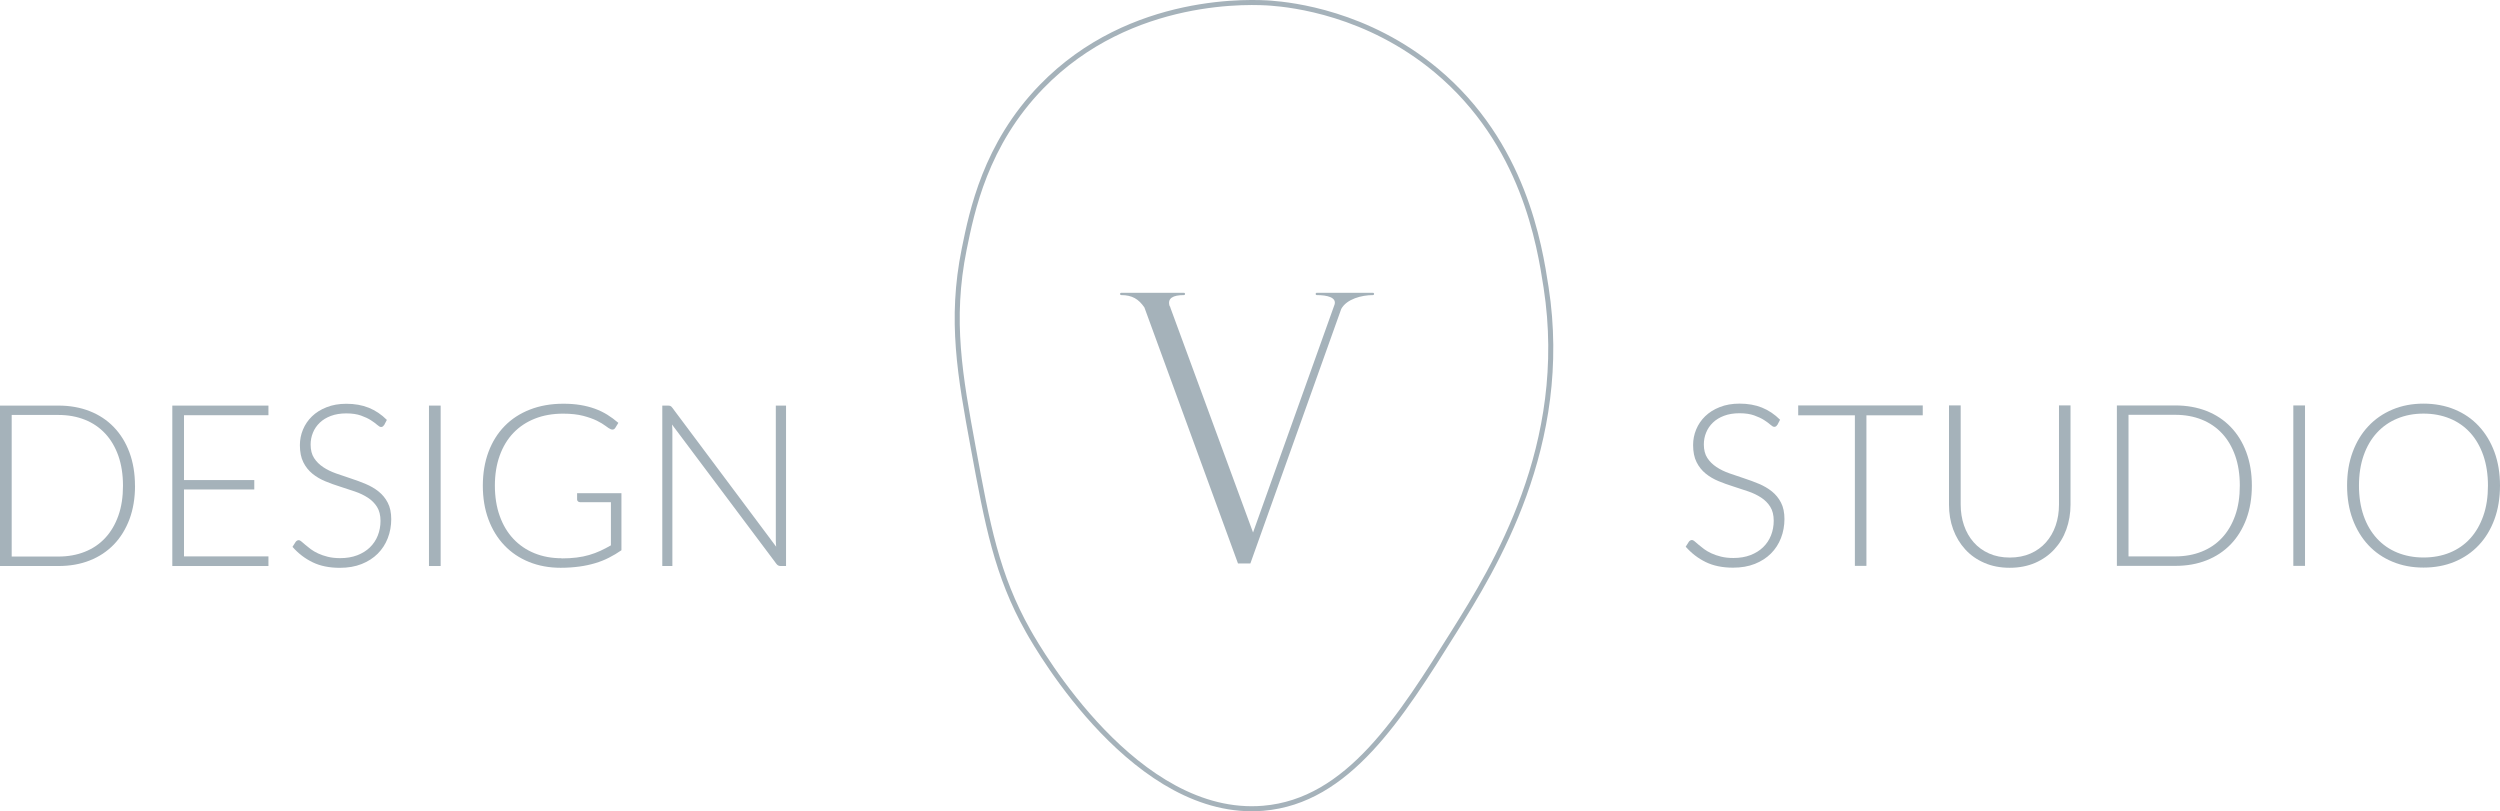 <svg xmlns="http://www.w3.org/2000/svg" id="Capa_2" data-name="Capa 2" viewBox="0 0 496.19 161.01"><defs><style>      .cls-1 {        fill: #a5b2ba;        stroke-width: 0px;      }      .cls-2 {        fill: none;        stroke: #a5b2ba;        stroke-miterlimit: 10;      }    </style></defs><g id="Capa_1-2" data-name="Capa 1"><g><path class="cls-1" d="M26.8,96.41c0,2.46-.37,4.67-1.1,6.64-.74,1.96-1.77,3.64-3.1,5.02-1.34,1.38-2.93,2.44-4.79,3.17-1.86.74-3.92,1.1-6.19,1.1H0v-31.84h11.61c2.26,0,4.33.37,6.19,1.1,1.86.73,3.46,1.79,4.79,3.17,1.33,1.38,2.37,3.05,3.1,5.02.73,1.97,1.1,4.17,1.1,6.62ZM24.41,96.41c0-2.22-.31-4.2-.92-5.94-.62-1.74-1.48-3.21-2.6-4.41s-2.46-2.12-4.04-2.75c-1.57-.63-3.32-.95-5.24-.95H2.32v28.1h9.29c1.92,0,3.67-.32,5.24-.95,1.58-.63,2.92-1.54,4.04-2.75,1.12-1.2,1.98-2.67,2.6-4.41s.92-3.73.92-5.96Z"></path><path class="cls-1" d="M53.28,80.5v1.91h-16.76v12.87h13.95v1.87h-13.95v13.28h16.76v1.91h-19.08v-31.84h19.08Z"></path><path class="cls-1" d="M76.21,84.37c-.13.25-.33.38-.58.38-.2,0-.45-.14-.76-.42s-.73-.58-1.25-.92c-.53-.34-1.18-.65-1.97-.93-.79-.28-1.76-.43-2.92-.43s-2.18.17-3.06.5c-.88.33-1.62.78-2.21,1.35-.59.57-1.05,1.23-1.35,1.98-.31.75-.46,1.54-.46,2.36,0,1.08.23,1.97.69,2.68s1.06,1.3,1.81,1.8,1.6.91,2.56,1.25c.95.34,1.93.67,2.94,1,1.01.33,1.99.69,2.94,1.09.95.4,1.81.9,2.56,1.5s1.36,1.34,1.81,2.22c.46.88.69,1.97.69,3.27s-.23,2.59-.69,3.77c-.46,1.18-1.12,2.2-1.99,3.07-.87.87-1.94,1.56-3.2,2.06s-2.7.75-4.32.75c-2.1,0-3.91-.37-5.42-1.11-1.52-.74-2.84-1.76-3.98-3.05l.63-.99c.18-.23.39-.34.63-.34.13,0,.31.09.52.27.21.18.47.4.77.66.3.26.66.55,1.08.86.42.31.91.59,1.46.85.56.26,1.19.48,1.92.66.72.18,1.54.27,2.46.27,1.26,0,2.39-.19,3.38-.57s1.83-.9,2.51-1.56c.68-.66,1.21-1.44,1.57-2.35.36-.91.54-1.88.54-2.91,0-1.12-.23-2.05-.69-2.78-.46-.73-1.06-1.33-1.81-1.82s-1.6-.9-2.56-1.23c-.95-.33-1.93-.65-2.94-.97-1.01-.31-1.99-.67-2.94-1.06-.95-.39-1.81-.89-2.56-1.5s-1.36-1.36-1.81-2.27c-.46-.91-.69-2.04-.69-3.41,0-1.07.2-2.09.61-3.08.41-.99,1-1.86,1.78-2.62.78-.76,1.75-1.37,2.9-1.82,1.15-.46,2.46-.69,3.93-.69,1.65,0,3.13.26,4.45.79,1.31.53,2.51,1.33,3.59,2.41l-.54,1.04Z"></path><path class="cls-1" d="M87.46,112.34h-2.32v-31.84h2.32v31.84Z"></path><path class="cls-1" d="M111.44,110.83c1.09,0,2.09-.06,2.99-.17s1.74-.28,2.51-.51c.77-.22,1.51-.5,2.21-.82.7-.32,1.4-.69,2.1-1.09v-8.57h-6.12c-.17,0-.3-.05-.42-.16-.11-.1-.17-.22-.17-.36v-1.26h8.8v11.32c-.79.55-1.62,1.05-2.48,1.48-.85.44-1.77.8-2.74,1.09-.98.29-2.03.52-3.15.67s-2.36.24-3.69.24c-2.29,0-4.39-.39-6.29-1.16-1.9-.77-3.53-1.87-4.88-3.29-1.36-1.42-2.41-3.13-3.16-5.14s-1.12-4.25-1.12-6.71.38-4.69,1.12-6.69c.75-2,1.81-3.71,3.2-5.13,1.38-1.42,3.06-2.51,5.03-3.28s4.18-1.16,6.63-1.16c1.22,0,2.34.08,3.36.25,1.03.17,1.98.41,2.87.73.89.32,1.71.72,2.48,1.19.76.47,1.5,1.02,2.21,1.63l-.61.99c-.14.22-.32.34-.56.34-.14,0-.26-.03-.38-.09-.22-.09-.55-.3-.98-.63s-1-.67-1.73-1.04c-.73-.36-1.64-.68-2.73-.97-1.09-.28-2.42-.43-3.98-.43-2.07,0-3.94.33-5.6.99-1.67.66-3.09,1.61-4.26,2.83-1.18,1.23-2.08,2.73-2.72,4.5-.64,1.77-.96,3.76-.96,5.96s.32,4.27.97,6.05c.64,1.79,1.55,3.3,2.71,4.53s2.56,2.19,4.19,2.85c1.63.66,3.42.99,5.39.99Z"></path><path class="cls-1" d="M133.06,80.58c.12.05.25.17.38.35l20.61,27.58c-.04-.45-.07-.88-.07-1.3v-26.71h2.03v31.84h-1.1c-.34,0-.62-.15-.83-.45l-20.7-27.63c.04.45.07.88.07,1.28v26.8h-2v-31.84h1.12c.21,0,.38.03.5.08Z"></path><path class="cls-1" d="M352.73,84.34c-.13.25-.33.38-.58.38-.2,0-.45-.14-.76-.42s-.73-.58-1.25-.92c-.53-.34-1.18-.65-1.97-.93-.79-.28-1.76-.43-2.92-.43s-2.18.17-3.06.5c-.88.33-1.62.78-2.21,1.35-.59.57-1.05,1.23-1.35,1.98-.31.75-.46,1.54-.46,2.36,0,1.08.23,1.97.69,2.68s1.06,1.3,1.81,1.8,1.6.91,2.56,1.25c.95.34,1.93.67,2.94,1,1.01.33,1.99.69,2.94,1.09.95.4,1.81.9,2.56,1.5s1.36,1.34,1.81,2.22c.46.88.69,1.97.69,3.27s-.23,2.59-.69,3.77c-.46,1.18-1.12,2.2-1.99,3.07-.87.87-1.94,1.56-3.2,2.06s-2.7.75-4.32.75c-2.1,0-3.91-.37-5.42-1.11-1.52-.74-2.84-1.76-3.98-3.05l.63-.99c.18-.23.39-.34.63-.34.13,0,.31.09.52.27.21.18.47.4.77.66.3.26.66.55,1.08.86.42.31.91.59,1.46.85.56.26,1.19.48,1.92.66.72.18,1.54.27,2.46.27,1.26,0,2.39-.19,3.38-.57s1.83-.9,2.51-1.56c.68-.66,1.21-1.44,1.57-2.35.36-.91.54-1.88.54-2.91,0-1.12-.23-2.05-.69-2.78-.46-.73-1.06-1.33-1.81-1.82s-1.6-.9-2.56-1.23c-.95-.33-1.93-.65-2.94-.97-1.01-.31-1.99-.67-2.94-1.06-.95-.39-1.81-.89-2.56-1.5s-1.36-1.36-1.81-2.27c-.46-.91-.69-2.04-.69-3.41,0-1.07.2-2.09.61-3.08.41-.99,1-1.86,1.78-2.62.78-.76,1.75-1.37,2.9-1.82,1.15-.46,2.46-.69,3.93-.69,1.65,0,3.13.26,4.45.79,1.31.53,2.51,1.33,3.59,2.41l-.54,1.04Z"></path><path class="cls-1" d="M381.62,80.47v1.96h-11.18v29.88h-2.29v-29.88h-11.25v-1.96h24.73Z"></path><path class="cls-1" d="M398.9,110.66c1.53,0,2.9-.27,4.11-.8,1.21-.53,2.23-1.27,3.07-2.22s1.48-2.06,1.92-3.34c.44-1.28.66-2.67.66-4.15v-19.69h2.29v19.69c0,1.75-.28,3.39-.83,4.92s-1.35,2.85-2.4,3.98c-1.04,1.13-2.31,2.02-3.8,2.67-1.49.64-3.17.97-5.03.97s-3.54-.32-5.03-.97c-1.49-.64-2.76-1.53-3.8-2.67s-1.84-2.46-2.4-3.98-.83-3.16-.83-4.92v-19.69h2.32v19.67c0,1.48.22,2.87.66,4.15.44,1.28,1.08,2.4,1.91,3.34.83.95,1.85,1.69,3.06,2.23,1.21.54,2.58.81,4.11.81Z"></path><path class="cls-1" d="M446.94,96.38c0,2.46-.37,4.67-1.1,6.64-.74,1.96-1.77,3.64-3.1,5.02-1.34,1.38-2.93,2.44-4.79,3.17-1.86.74-3.92,1.1-6.19,1.1h-11.61v-31.84h11.61c2.26,0,4.33.37,6.19,1.1,1.86.73,3.46,1.79,4.79,3.17,1.33,1.38,2.37,3.05,3.1,5.02.73,1.97,1.1,4.17,1.1,6.62ZM444.55,96.38c0-2.22-.31-4.2-.92-5.94-.62-1.74-1.48-3.21-2.6-4.41s-2.46-2.12-4.04-2.75c-1.57-.63-3.32-.95-5.24-.95h-9.29v28.1h9.29c1.92,0,3.67-.32,5.24-.95,1.58-.63,2.92-1.54,4.04-2.75,1.12-1.2,1.98-2.67,2.6-4.41s.92-3.73.92-5.96Z"></path><path class="cls-1" d="M457.49,112.31h-2.32v-31.84h2.32v31.84Z"></path><path class="cls-1" d="M496.19,96.38c0,2.46-.37,4.69-1.1,6.69-.74,2-1.77,3.71-3.11,5.13-1.33,1.42-2.93,2.51-4.79,3.29-1.86.77-3.92,1.16-6.19,1.16s-4.28-.39-6.14-1.16c-1.86-.77-3.46-1.87-4.79-3.29-1.33-1.42-2.37-3.13-3.12-5.13-.74-2-1.11-4.23-1.11-6.69s.37-4.67,1.11-6.67c.74-2,1.78-3.71,3.12-5.13,1.33-1.42,2.93-2.52,4.79-3.3,1.86-.78,3.91-1.17,6.14-1.17s4.33.39,6.19,1.16c1.86.77,3.46,1.87,4.79,3.3s2.37,3.14,3.11,5.14c.73,2,1.1,4.23,1.1,6.67ZM493.8,96.38c0-2.22-.31-4.21-.92-5.99-.62-1.77-1.48-3.27-2.6-4.5-1.12-1.23-2.46-2.17-4.04-2.82s-3.32-.98-5.24-.98-3.62.33-5.19.98-2.92,1.59-4.05,2.82c-1.13,1.23-2.01,2.73-2.63,4.5-.62,1.77-.93,3.77-.93,5.99s.31,4.23.93,6,1.5,3.26,2.63,4.49c1.13,1.23,2.48,2.17,4.05,2.81,1.57.64,3.3.97,5.19.97s3.67-.32,5.24-.97c1.58-.65,2.92-1.58,4.04-2.81,1.12-1.23,1.98-2.73,2.6-4.49s.92-3.76.92-6Z"></path><g><path class="cls-1" d="M272.49,58.57c-2.23,0-5.22.77-6.29,2.76l-18.03,50.5h-2.46l-18.57-50.8c-1.15-1.69-2.46-2.46-4.6-2.46-.31,0-.31-.46,0-.46h12.43c.31,0,.31.46,0,.46-2.15,0-3.3.61-2.84,2.15l.15.23v.08l16.42,44.66,16.19-45.28c.38-1.38-1.46-1.84-3.53-1.84-.31,0-.31-.46,0-.46h11.13c.31,0,.31.46,0,.46Z"></path><path class="cls-2" d="M306.86,57.03c4.85,31.36-10.42,55.78-18.19,68.22-10.74,17.18-21.09,33.75-37.94,35.17-25.12,2.11-44.4-31.17-46.65-35.17-6.26-11.11-8.11-21.17-10.91-36.38-2.62-14.23-4.66-25.29-1.8-39.42,1.53-7.53,4.21-20.79,15.34-32.24C224.51-1.14,249.13.39,252.28.63c4.1.32,19.09,1.94,32.77,13.34,17.4,14.5,20.52,34.72,21.81,43.06Z"></path></g></g></g></svg>